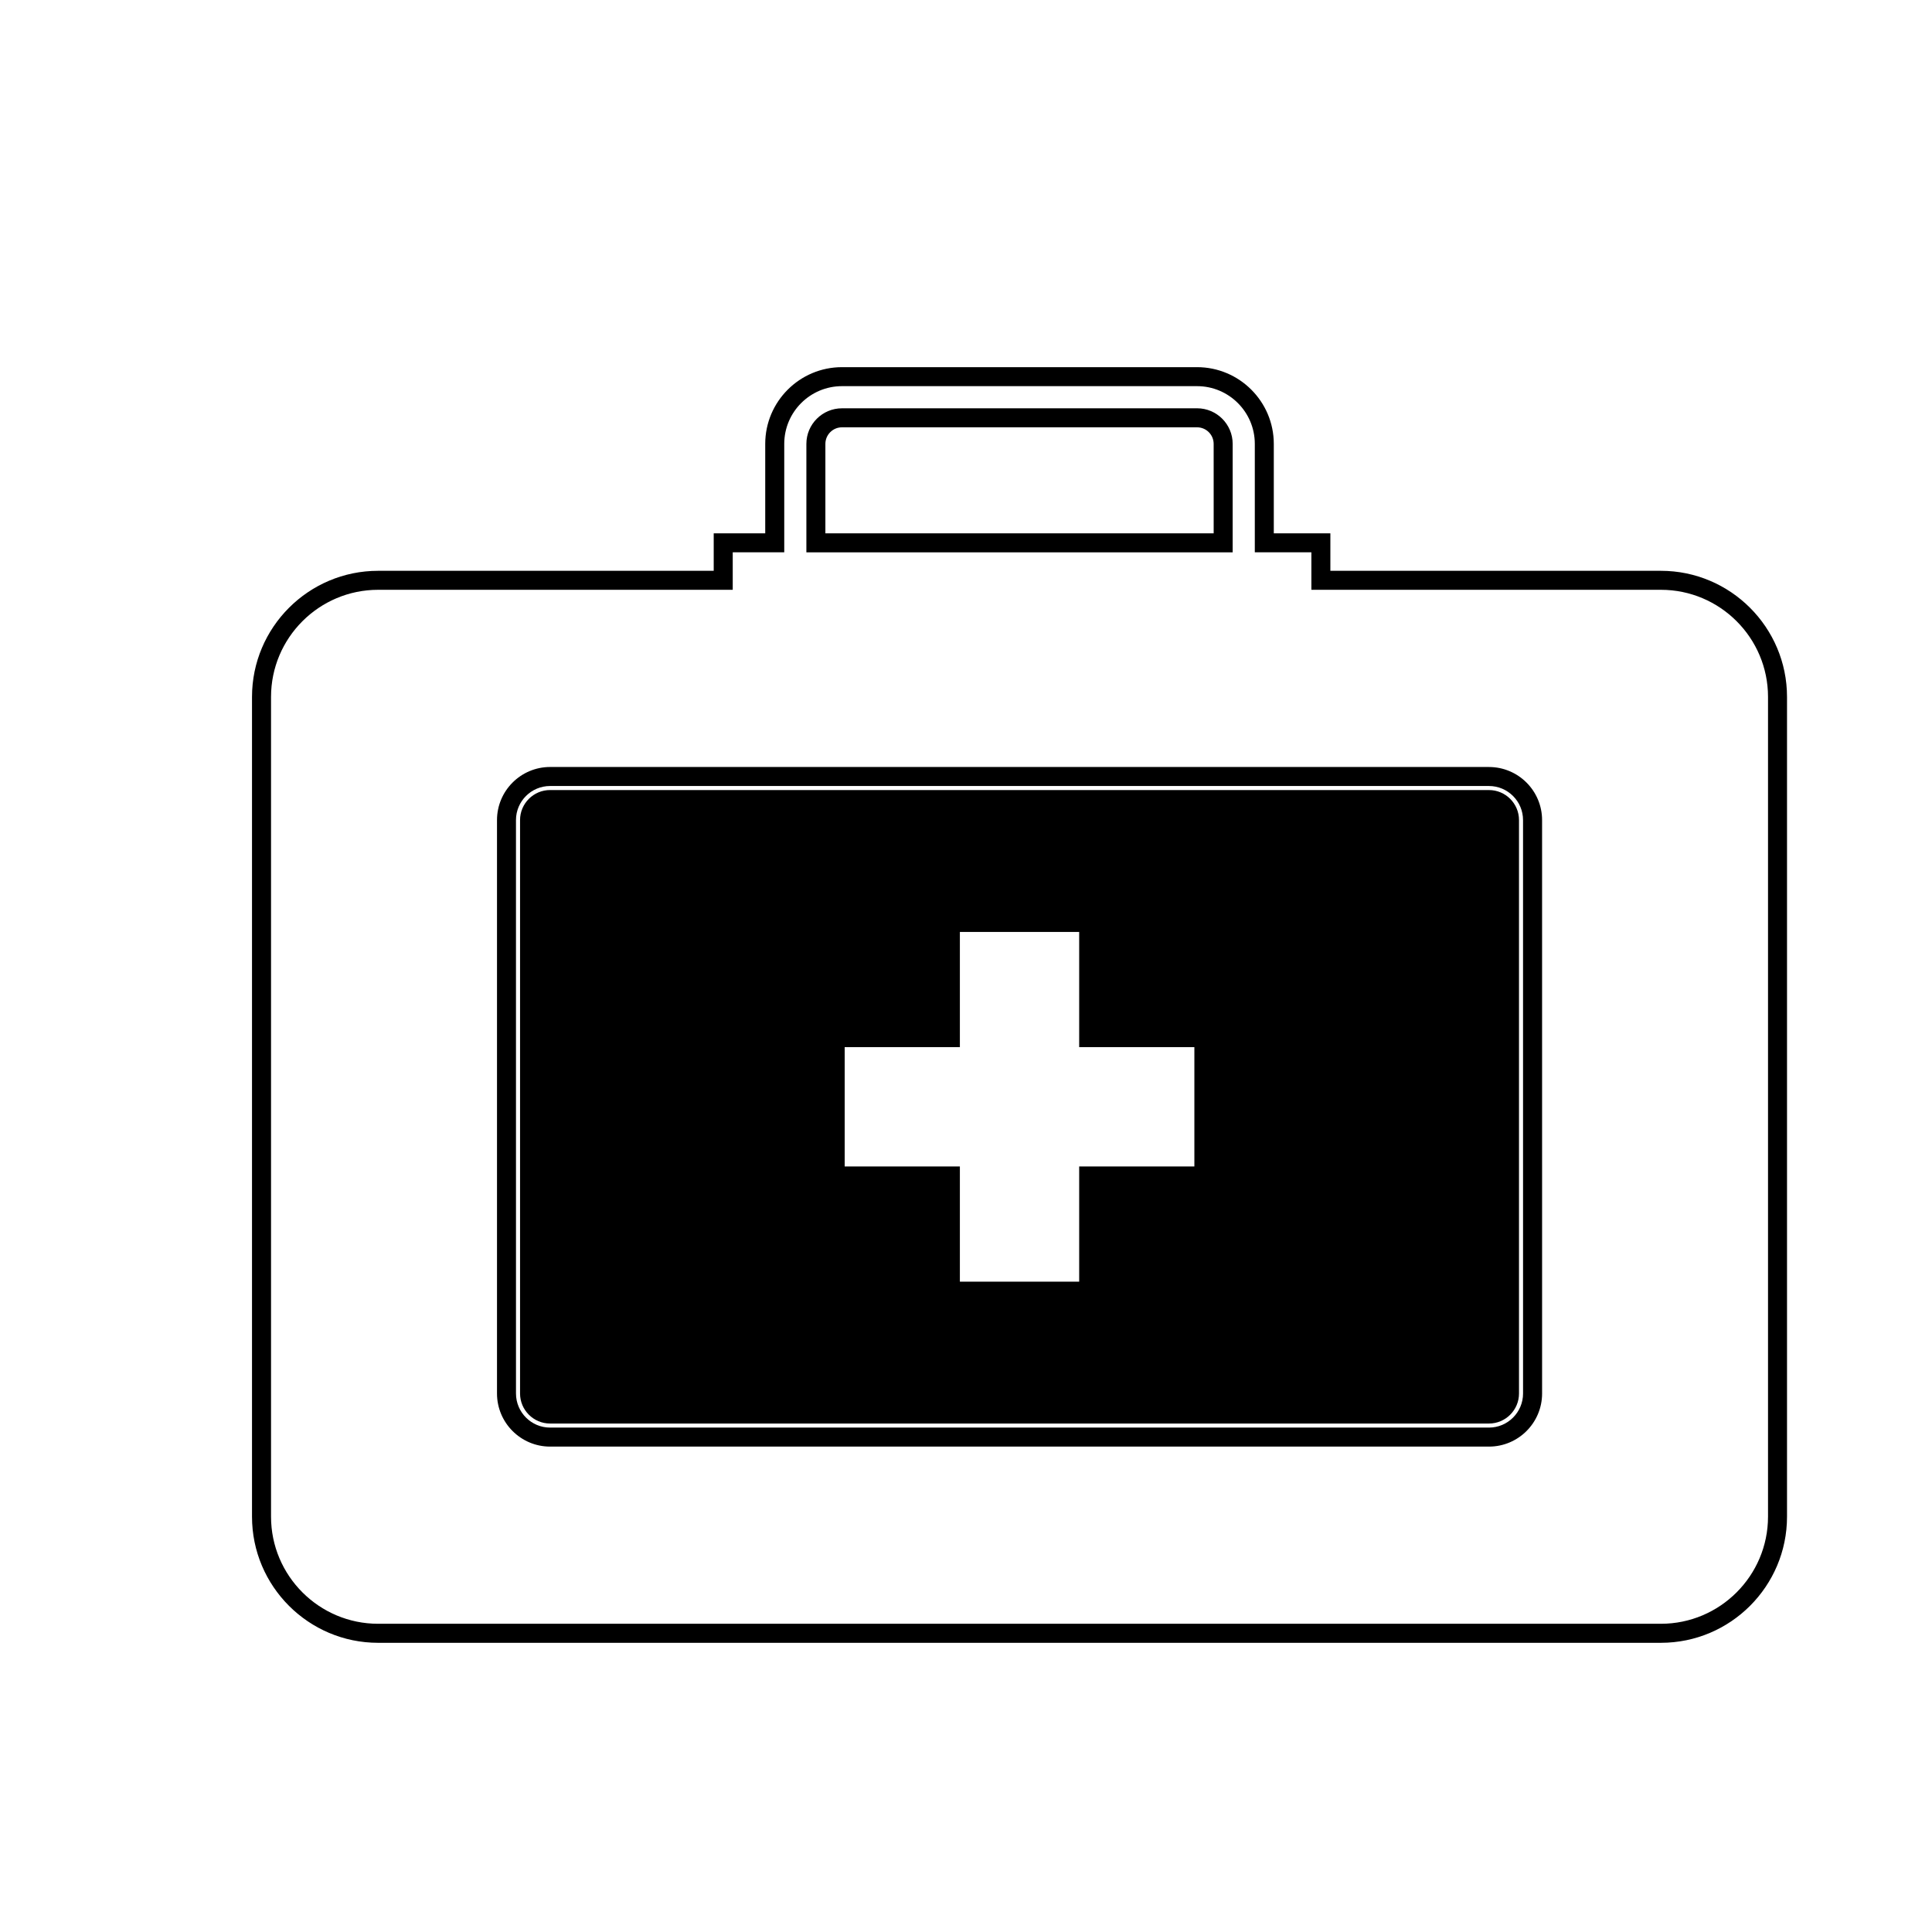 <?xml version="1.0" encoding="UTF-8"?>
<!-- Uploaded to: SVG Repo, www.svgrepo.com, Generator: SVG Repo Mixer Tools -->
<svg fill="#000000" width="800px" height="800px" version="1.1" viewBox="144 144 512 512" xmlns="http://www.w3.org/2000/svg">
 <g>
  <path d="m538.59 353.37h-248.81c-4.391 0-7.961 3.57-7.961 7.961v151.96c0 4.391 3.574 7.961 7.961 7.961h248.81c4.391 0 7.961-3.574 7.961-7.961v-151.96c0-4.387-3.57-7.957-7.961-7.957zm-78.07 99.75h-30.527v30.527h-31.617v-30.527h-30.527v-31.617h30.527v-30.527h31.617v30.527h30.527z"/>
  <path d="m584.16 295.27h-87.598v-9.938h-14.992v-23.699c0-11.211-9.121-20.332-20.336-20.332h-94.105c-11.211 0-20.336 9.121-20.336 20.332v23.699h-13.652v9.938h-88.934c-18.43 0-33.422 14.992-33.422 33.426v217.24c0 18.43 14.992 33.426 33.422 33.426h339.95c18.43 0 33.422-14.992 33.422-33.426v-217.24c0-18.43-14.992-33.426-33.422-33.426zm28.383 250.66c0 15.652-12.734 28.387-28.383 28.387h-339.95c-15.652 0-28.383-12.734-28.383-28.387v-217.24c0-15.652 12.734-28.387 28.383-28.387h93.973v-9.938h13.652v-28.738c0-8.434 6.863-15.293 15.297-15.293h94.109c8.434 0 15.297 6.859 15.297 15.293v28.738h14.992v9.938h92.633c15.652 0 28.383 12.734 28.383 28.387z"/>
  <path d="m470.67 261.63c0-5.199-4.231-9.43-9.434-9.43l-94.105 0.004c-5.199 0-9.434 4.231-9.434 9.43v28.738h112.97zm-5.035 23.703h-102.9v-23.699c0-2.422 1.973-4.391 4.394-4.391h94.109c2.422 0 4.394 1.969 4.394 4.391z"/>
  <path d="m538.59 347.26h-248.81c-7.758 0-14.07 6.312-14.07 14.07v151.96c0 7.762 6.312 14.074 14.07 14.074h248.82c7.758 0 14.07-6.312 14.07-14.074l-0.004-151.96c0-7.754-6.312-14.066-14.07-14.066zm9.035 166.03c0 4.981-4.055 9.035-9.031 9.035h-248.82c-4.981 0-9.031-4.055-9.031-9.035l-0.004-151.96c0-4.981 4.055-9.031 9.031-9.031h248.82c4.981 0 9.031 4.051 9.031 9.031z"/>
 </g>
</svg>